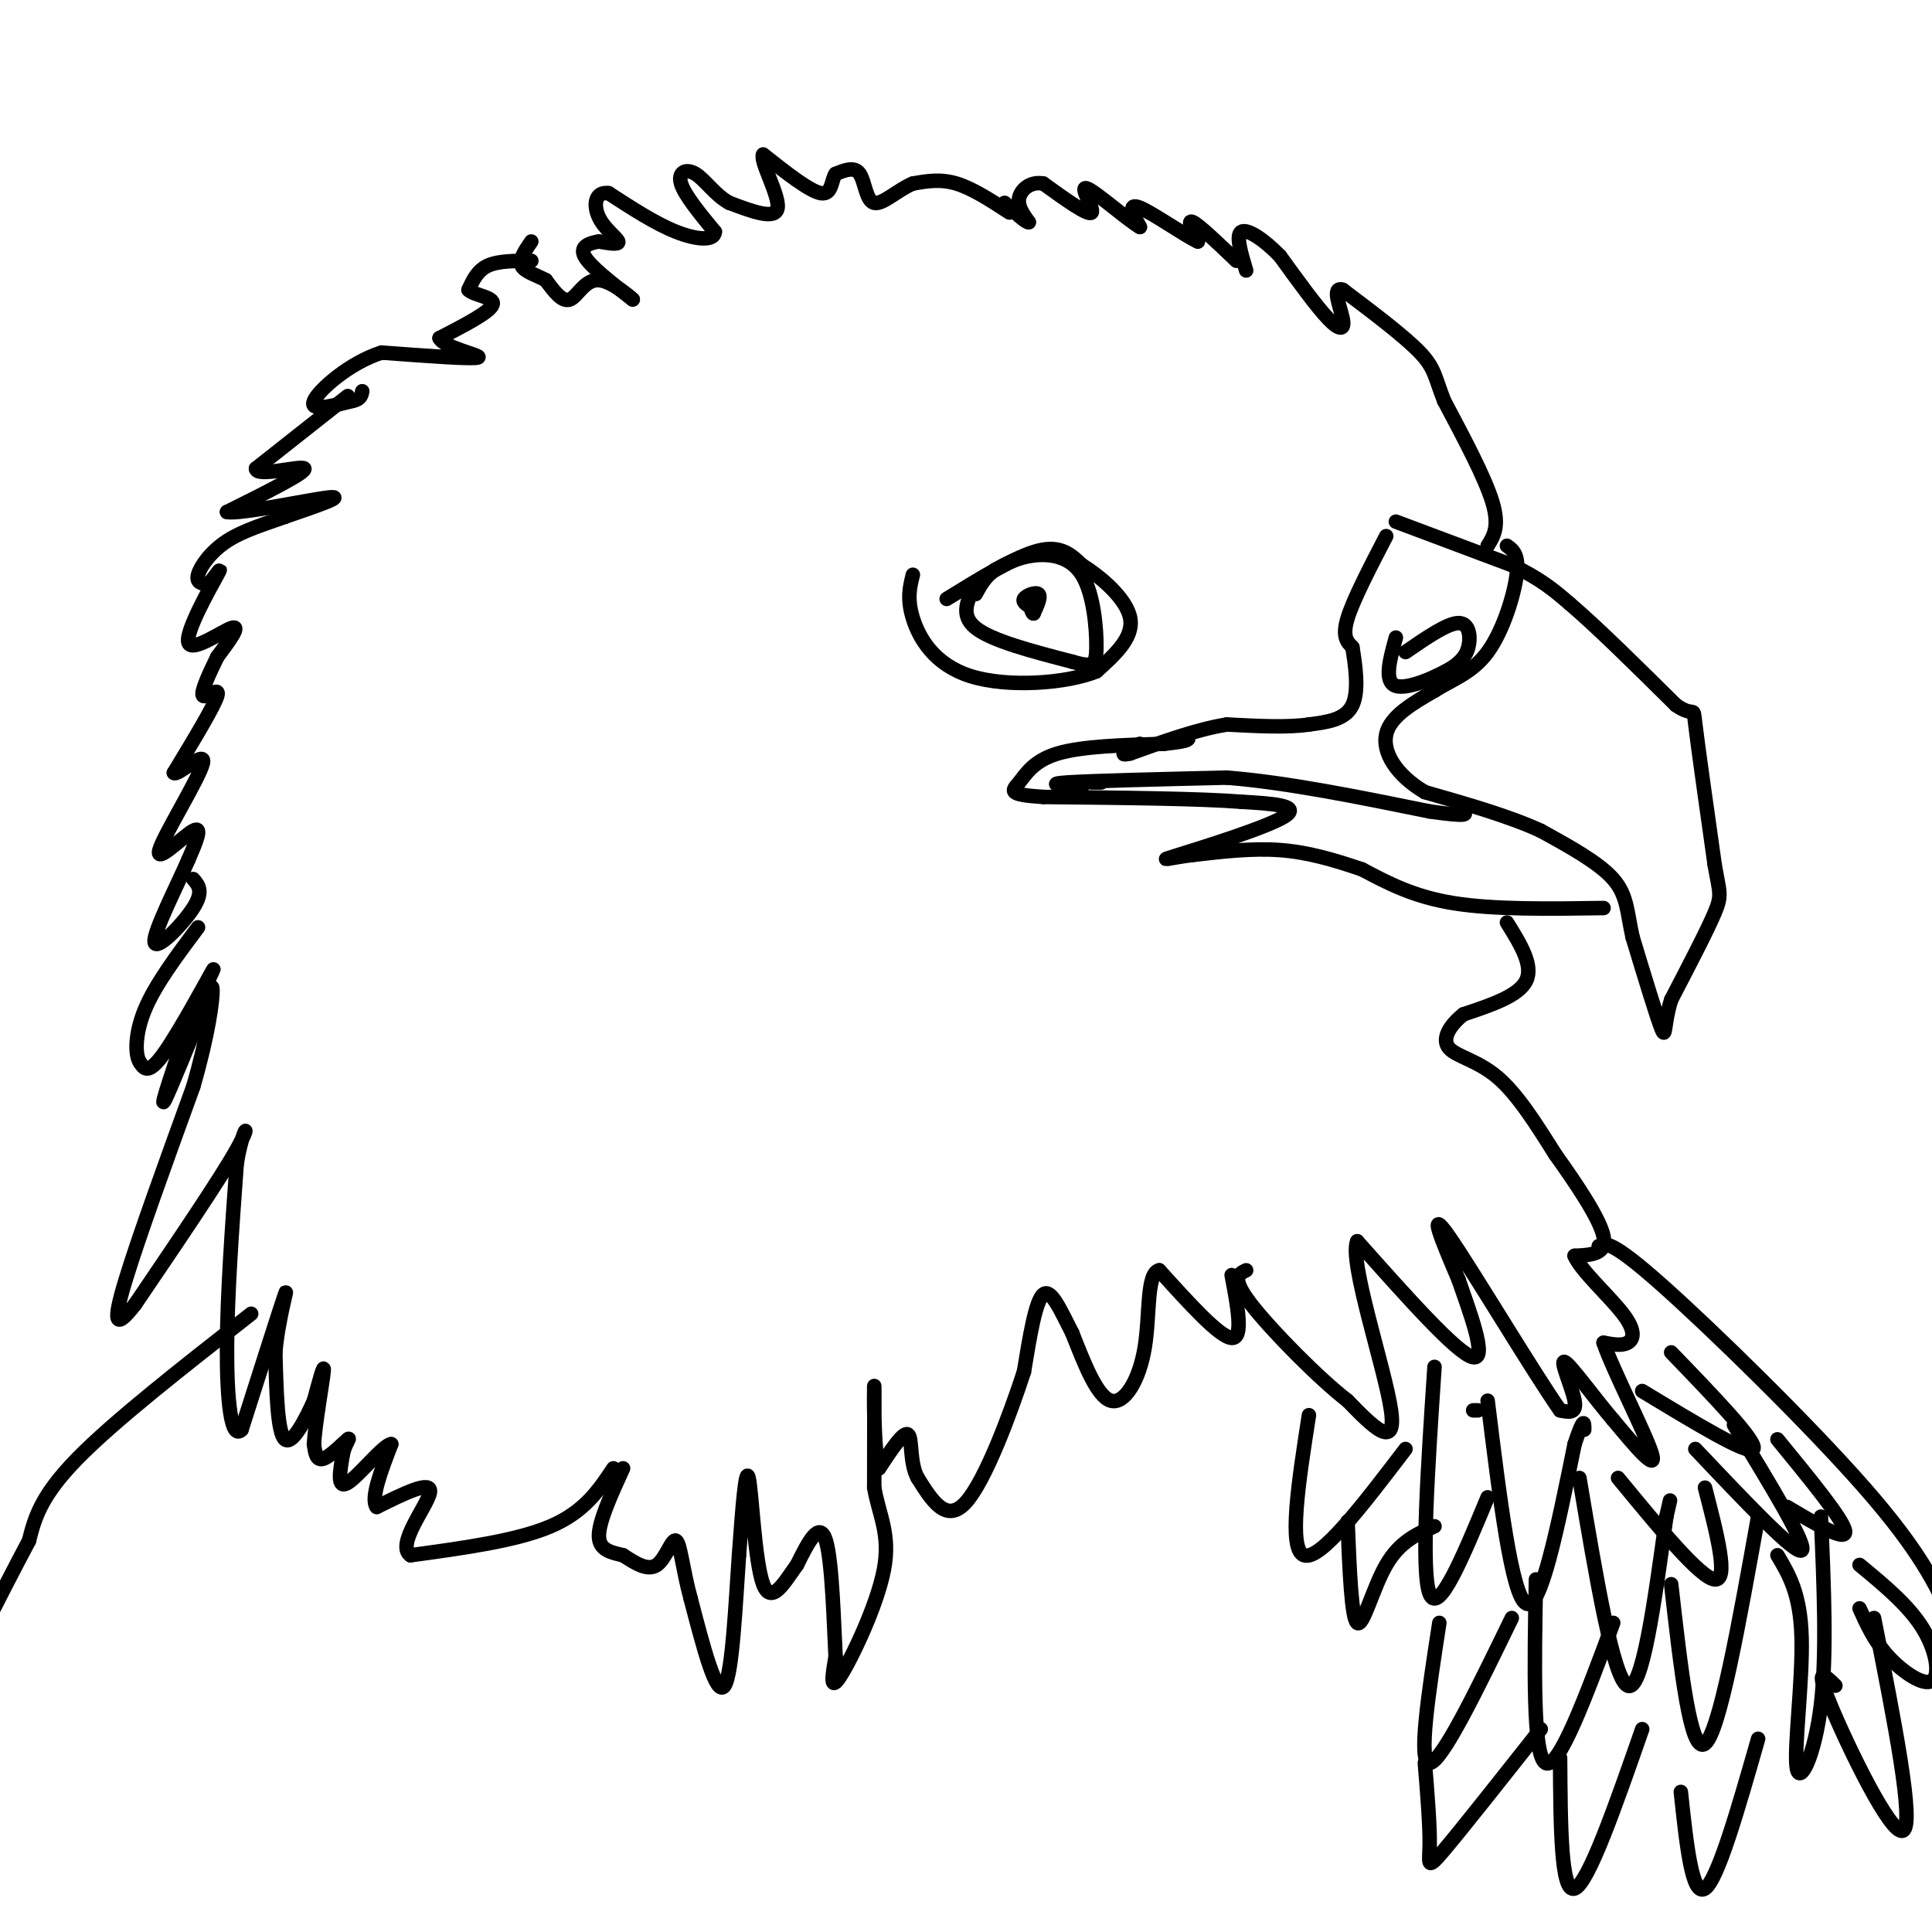 <svg viewBox='0 0 400 400' version='1.1' xmlns='http://www.w3.org/2000/svg' xmlns:xlink='http://www.w3.org/1999/xlink'><g fill='none' stroke='#000000' stroke-width='3' stroke-linecap='round' stroke-linejoin='round'><path d='M289,108c0.000,0.000 24.000,9.000 24,9'/><path d='M313,117c6.000,2.833 9.000,5.417 12,8'/><path d='M325,125c5.667,4.833 13.833,12.917 22,21'/><path d='M347,146c4.133,2.867 3.467,-0.467 4,4c0.533,4.467 2.267,16.733 4,29'/><path d='M355,179c1.022,5.933 1.578,6.267 0,10c-1.578,3.733 -5.289,10.867 -9,18'/><path d='M346,207c-1.578,4.978 -1.022,8.422 -2,6c-0.978,-2.422 -3.489,-10.711 -6,-19'/><path d='M338,194c-1.156,-5.178 -1.044,-8.622 -4,-12c-2.956,-3.378 -8.978,-6.689 -15,-10'/><path d='M319,172c-6.500,-3.000 -15.250,-5.500 -24,-8'/><path d='M295,164c-5.956,-3.511 -8.844,-8.289 -8,-12c0.844,-3.711 5.422,-6.356 10,-9'/><path d='M297,143c3.655,-2.321 7.792,-3.625 11,-8c3.208,-4.375 5.488,-11.821 6,-16c0.512,-4.179 -0.744,-5.089 -2,-6'/><path d='M291,135c4.356,-3.000 8.711,-6.000 11,-6c2.289,0.000 2.511,3.000 2,5c-0.511,2.000 -1.756,3.000 -3,4'/><path d='M301,138c-3.133,1.956 -9.467,4.844 -12,4c-2.533,-0.844 -1.267,-5.422 0,-10'/><path d='M287,111c-3.417,6.583 -6.833,13.167 -8,17c-1.167,3.833 -0.083,4.917 1,6'/><path d='M280,134c0.556,3.422 1.444,8.978 0,12c-1.444,3.022 -5.222,3.511 -9,4'/><path d='M271,150c-4.333,0.667 -10.667,0.333 -17,0'/><path d='M254,150c-6.167,1.000 -13.083,3.500 -20,6'/><path d='M234,156c-3.000,0.667 -0.500,-0.667 2,-2'/><path d='M332,188c-11.333,0.167 -22.667,0.333 -31,-1c-8.333,-1.333 -13.667,-4.167 -19,-7'/><path d='M282,180c-5.933,-2.022 -11.267,-3.578 -17,-4c-5.733,-0.422 -11.867,0.289 -18,1'/><path d='M247,177c-4.881,0.595 -8.083,1.583 -3,0c5.083,-1.583 18.452,-5.738 22,-8c3.548,-2.262 -2.726,-2.631 -9,-3'/><path d='M257,166c-8.333,-0.667 -24.667,-0.833 -41,-1'/><path d='M216,165c-7.690,-0.500 -6.417,-1.250 -5,-3c1.417,-1.750 2.976,-4.500 8,-6c5.024,-1.500 13.512,-1.750 22,-2'/><path d='M241,154c4.500,-0.500 4.750,-0.750 5,-1'/><path d='M228,162c0.000,0.000 -2.000,0.000 -2,0'/><path d='M224,163c-4.000,-0.333 -8.000,-0.667 -3,-1c5.000,-0.333 19.000,-0.667 33,-1'/><path d='M254,161c12.500,1.000 27.250,4.000 42,7'/><path d='M296,168c8.167,1.167 7.583,0.583 7,0'/><path d='M196,124c7.167,-4.417 14.333,-8.833 19,-10c4.667,-1.167 6.833,0.917 9,3'/><path d='M224,117c3.933,2.422 9.267,6.978 10,11c0.733,4.022 -3.133,7.511 -7,11'/><path d='M227,139c-6.250,2.536 -18.375,3.375 -26,1c-7.625,-2.375 -10.750,-7.964 -12,-12c-1.250,-4.036 -0.625,-6.518 0,-9'/><path d='M202,121c-1.667,3.167 -3.333,6.333 0,9c3.333,2.667 11.667,4.833 20,7'/><path d='M222,137c4.274,1.239 4.960,0.837 5,-3c0.040,-3.837 -0.566,-11.110 -3,-15c-2.434,-3.890 -6.695,-4.397 -10,-4c-3.305,0.397 -5.652,1.699 -8,3'/><path d='M206,118c-2.000,1.333 -3.000,3.167 -4,5'/><path d='M214,126c-1.200,-0.644 -2.400,-1.289 -2,-2c0.400,-0.711 2.400,-1.489 3,-1c0.600,0.489 -0.200,2.244 -1,4'/><path d='M214,127c-0.333,0.167 -0.667,-1.417 -1,-3'/><path d='M308,113c1.250,-2.000 2.500,-4.000 1,-9c-1.500,-5.000 -5.750,-13.000 -10,-21'/><path d='M299,83c-1.956,-4.911 -1.844,-6.689 -5,-10c-3.156,-3.311 -9.578,-8.156 -16,-13'/><path d='M278,60c-2.417,-0.810 -0.458,3.667 0,6c0.458,2.333 -0.583,2.524 -3,0c-2.417,-2.524 -6.208,-7.762 -10,-13'/><path d='M265,53c-3.378,-3.489 -6.822,-5.711 -8,-5c-1.178,0.711 -0.089,4.356 1,8'/><path d='M256,54c-3.833,-3.667 -7.667,-7.333 -9,-8c-1.333,-0.667 -0.167,1.667 1,4'/><path d='M248,50c-2.511,-1.111 -9.289,-5.889 -12,-7c-2.711,-1.111 -1.356,1.444 0,4'/><path d='M236,47c-2.667,-1.560 -9.333,-7.458 -11,-8c-1.667,-0.542 1.667,4.274 1,5c-0.667,0.726 -5.333,-2.637 -10,-6'/><path d='M216,38c-2.756,-0.489 -4.644,1.289 -5,3c-0.356,1.711 0.822,3.356 2,5'/><path d='M213,46c-0.500,0.167 -2.750,-1.917 -5,-4'/><path d='M209,44c-3.833,-2.500 -7.667,-5.000 -11,-6c-3.333,-1.000 -6.167,-0.500 -9,0'/><path d='M189,38c-3.083,1.262 -6.292,4.417 -8,4c-1.708,-0.417 -1.917,-4.405 -3,-6c-1.083,-1.595 -3.042,-0.798 -5,0'/><path d='M173,36c-0.911,1.244 -0.689,4.356 -3,4c-2.311,-0.356 -7.156,-4.178 -12,-8'/><path d='M158,32c-0.756,1.244 3.356,8.356 3,11c-0.356,2.644 -5.178,0.822 -10,-1'/><path d='M151,42c-2.869,-1.512 -5.042,-4.792 -7,-6c-1.958,-1.208 -3.702,-0.345 -3,2c0.702,2.345 3.851,6.173 7,10'/><path d='M148,48c-0.067,1.911 -3.733,1.689 -8,0c-4.267,-1.689 -9.133,-4.844 -14,-8'/><path d='M126,40c-2.905,-0.405 -3.167,2.583 -2,5c1.167,2.417 3.762,4.262 4,5c0.238,0.738 -1.881,0.369 -4,0'/><path d='M124,50c-1.733,0.267 -4.067,0.933 -3,3c1.067,2.067 5.533,5.533 10,9'/><path d='M131,62c0.262,0.202 -4.083,-3.792 -7,-4c-2.917,-0.208 -4.405,3.369 -6,4c-1.595,0.631 -3.298,-1.685 -5,-4'/><path d='M113,58c-1.978,-1.067 -4.422,-1.733 -5,-3c-0.578,-1.267 0.711,-3.133 2,-5'/><path d='M110,54c-3.417,0.000 -6.833,0.000 -9,1c-2.167,1.000 -3.083,3.000 -4,5'/><path d='M97,60c0.978,1.133 5.422,1.467 5,3c-0.422,1.533 -5.711,4.267 -11,7'/><path d='M91,70c0.956,2.022 8.844,3.578 8,4c-0.844,0.422 -10.422,-0.289 -20,-1'/><path d='M79,73c-6.578,2.067 -13.022,7.733 -14,10c-0.978,2.267 3.511,1.133 8,0'/><path d='M73,83c1.667,-0.333 1.833,-1.167 2,-2'/><path d='M72,82c0.000,0.000 -19.000,15.000 -19,15'/><path d='M53,97c-0.022,1.933 9.422,-0.733 10,0c0.578,0.733 -7.711,4.867 -16,9'/><path d='M47,106c2.578,0.556 17.022,-2.556 21,-3c3.978,-0.444 -2.511,1.778 -9,4'/><path d='M59,107c-3.726,1.357 -8.542,2.750 -12,5c-3.458,2.250 -5.560,5.357 -6,7c-0.440,1.643 0.780,1.821 2,2'/><path d='M43,121c1.279,-1.059 3.477,-4.707 2,-2c-1.477,2.707 -6.628,11.767 -6,14c0.628,2.233 7.037,-2.362 9,-3c1.963,-0.638 -0.518,2.681 -3,6'/><path d='M45,136c-1.429,2.929 -3.500,7.250 -3,8c0.500,0.750 3.571,-2.071 3,0c-0.571,2.071 -4.786,9.036 -9,16'/><path d='M36,160c0.627,0.848 6.694,-5.030 6,-2c-0.694,3.030 -8.148,14.970 -9,18c-0.852,3.030 4.900,-2.848 7,-4c2.100,-1.152 0.550,2.424 -1,6'/><path d='M39,178c-2.214,5.119 -7.250,14.917 -7,17c0.250,2.083 5.786,-3.548 8,-7c2.214,-3.452 1.107,-4.726 0,-6'/><path d='M312,191c2.750,4.417 5.500,8.833 4,12c-1.500,3.167 -7.250,5.083 -13,7'/><path d='M303,210c-3.143,2.500 -4.500,5.250 -3,7c1.500,1.750 5.857,2.500 10,6c4.143,3.500 8.071,9.750 12,16'/><path d='M322,239c4.356,6.089 9.244,13.311 10,17c0.756,3.689 -2.622,3.844 -6,4'/><path d='M326,260c1.214,2.976 7.250,8.417 10,12c2.750,3.583 2.214,5.310 1,6c-1.214,0.690 -3.107,0.345 -5,0'/><path d='M332,278c1.800,5.422 8.800,18.978 10,23c1.200,4.022 -3.400,-1.489 -8,-7'/><path d='M334,294c-3.655,-4.250 -8.792,-11.375 -10,-12c-1.208,-0.625 1.512,5.250 2,8c0.488,2.750 -1.256,2.375 -3,2'/><path d='M323,292c-5.667,-8.089 -18.333,-29.311 -23,-36c-4.667,-6.689 -1.333,1.156 2,9'/><path d='M302,265c2.044,6.022 6.156,16.578 3,16c-3.156,-0.578 -13.578,-12.289 -24,-24'/><path d='M281,257c-1.778,4.133 5.778,26.467 7,35c1.222,8.533 -3.889,3.267 -9,-2'/><path d='M279,290c-5.800,-4.444 -15.800,-14.556 -20,-20c-4.200,-5.444 -2.600,-6.222 -1,-7'/><path d='M255,264c1.250,6.583 2.500,13.167 0,13c-2.500,-0.167 -8.750,-7.083 -15,-14'/><path d='M240,263c-2.679,0.631 -1.875,9.208 -3,16c-1.125,6.792 -4.179,11.798 -7,11c-2.821,-0.798 -5.411,-7.399 -8,-14'/><path d='M222,276c-2.400,-4.667 -4.400,-9.333 -6,-8c-1.600,1.333 -2.800,8.667 -4,16'/><path d='M212,284c-2.844,8.711 -7.956,22.489 -12,27c-4.044,4.511 -7.022,-0.244 -10,-5'/><path d='M190,306c-1.733,-3.089 -1.067,-8.311 -2,-9c-0.933,-0.689 -3.467,3.156 -6,7'/><path d='M182,304c-1.156,-3.622 -1.044,-16.178 -1,-17c0.044,-0.822 0.022,10.089 0,21'/><path d='M181,308c0.976,5.738 3.417,9.583 2,17c-1.417,7.417 -6.690,18.405 -9,22c-2.310,3.595 -1.655,-0.202 -1,-4'/><path d='M173,343c-0.333,-6.178 -0.667,-19.622 -2,-24c-1.333,-4.378 -3.667,0.311 -6,5'/><path d='M165,324c-2.357,3.179 -5.250,8.625 -7,4c-1.750,-4.625 -2.357,-19.321 -3,-22c-0.643,-2.679 -1.321,6.661 -2,16'/><path d='M153,322c-0.667,9.289 -1.333,24.511 -3,27c-1.667,2.489 -4.333,-7.756 -7,-18'/><path d='M143,331c-1.607,-5.821 -2.125,-11.375 -3,-12c-0.875,-0.625 -2.107,3.679 -4,5c-1.893,1.321 -4.446,-0.339 -7,-2'/><path d='M129,322c-2.422,-0.578 -4.978,-1.022 -5,-4c-0.022,-2.978 2.489,-8.489 5,-14'/><path d='M127,304c-3.000,4.500 -6.000,9.000 -13,12c-7.000,3.000 -18.000,4.500 -29,6'/><path d='M85,322c-3.133,-2.089 3.533,-10.311 4,-13c0.467,-2.689 -5.267,0.156 -11,3'/><path d='M78,312c-1.333,-1.667 0.833,-7.333 3,-13'/><path d='M81,299c-1.489,0.022 -6.711,6.578 -9,8c-2.289,1.422 -1.644,-2.289 -1,-6'/><path d='M71,301c0.345,-1.881 1.708,-3.583 1,-3c-0.708,0.583 -3.488,3.452 -5,4c-1.512,0.548 -1.756,-1.226 -2,-3'/><path d='M65,299c0.222,-4.067 1.778,-12.733 2,-15c0.222,-2.267 -0.889,1.867 -2,6'/><path d='M65,290c-1.556,3.511 -4.444,9.289 -6,8c-1.556,-1.289 -1.778,-9.644 -2,-18'/><path d='M57,280c0.533,-6.711 2.867,-14.489 2,-12c-0.867,2.489 -4.933,15.244 -9,28'/><path d='M50,296c-2.156,2.267 -3.044,-6.067 -3,-17c0.044,-10.933 1.022,-24.467 2,-38'/><path d='M49,241c1.244,-8.000 3.356,-9.000 0,-3c-3.356,6.000 -12.178,19.000 -21,32'/><path d='M28,270c-4.333,5.644 -4.667,3.756 -2,-5c2.667,-8.756 8.333,-24.378 14,-40'/><path d='M40,225c3.156,-10.844 4.044,-17.956 4,-20c-0.044,-2.044 -1.022,0.978 -2,4'/><path d='M42,209c-2.311,5.556 -7.089,17.444 -8,19c-0.911,1.556 2.044,-7.222 5,-16'/><path d='M39,212c2.440,-5.952 6.042,-12.833 5,-11c-1.042,1.833 -6.726,12.381 -10,17c-3.274,4.619 -4.137,3.310 -5,2'/><path d='M29,220c-1.044,-1.378 -1.156,-5.822 1,-11c2.156,-5.178 6.578,-11.089 11,-17'/><path d='M331,258c1.222,-0.689 2.444,-1.378 13,8c10.556,9.378 30.444,28.822 42,42c11.556,13.178 14.778,20.089 18,27'/><path d='M404,335c3.667,5.500 3.833,5.750 4,6'/><path d='M52,272c-14.167,11.083 -28.333,22.167 -36,30c-7.667,7.833 -8.833,12.417 -10,17'/><path d='M6,319c-5.500,10.333 -14.250,27.667 -23,45'/><path d='M346,280c9.000,9.333 18.000,18.667 17,20c-1.000,1.333 -12.000,-5.333 -23,-12'/><path d='M351,300c10.333,10.917 20.667,21.833 22,21c1.333,-0.833 -6.333,-13.417 -14,-26'/><path d='M368,298c6.833,8.333 13.667,16.667 14,19c0.333,2.333 -5.833,-1.333 -12,-5'/><path d='M335,306c8.500,10.333 17.000,20.667 20,21c3.000,0.333 0.500,-9.333 -2,-19'/><path d='M327,306c3.500,20.833 7.000,41.667 10,43c3.000,1.333 5.500,-16.833 8,-35'/><path d='M345,314c1.333,-5.833 0.667,-2.917 0,0'/><path d='M346,328c2.000,17.667 4.000,35.333 7,33c3.000,-2.333 7.000,-24.667 11,-47'/><path d='M368,322c2.375,3.976 4.750,7.952 5,17c0.250,9.048 -1.625,23.167 -1,27c0.625,3.833 3.750,-2.619 5,-13c1.250,-10.381 0.625,-24.690 0,-39'/><path d='M305,292c0.000,0.000 1.000,0.000 1,0'/><path d='M308,290c2.500,20.250 5.000,40.500 8,42c3.000,1.500 6.500,-15.750 10,-33'/><path d='M326,299c2.000,-6.000 2.000,-4.500 2,-3'/><path d='M318,327c-0.333,18.250 -0.667,36.500 2,38c2.667,1.500 8.333,-13.750 14,-29'/><path d='M323,364c0.083,14.000 0.167,28.000 3,27c2.833,-1.000 8.417,-17.000 14,-33'/><path d='M348,371c1.167,10.917 2.333,21.833 5,20c2.667,-1.833 6.833,-16.417 11,-31'/><path d='M380,349c-2.222,-2.178 -4.444,-4.356 -1,4c3.444,8.356 12.556,27.244 15,26c2.444,-1.244 -1.778,-22.622 -6,-44'/><path d='M385,333c1.536,3.411 3.071,6.821 6,10c2.929,3.179 7.250,6.125 9,5c1.750,-1.125 0.929,-6.321 -2,-11c-2.929,-4.679 -7.964,-8.839 -13,-13'/><path d='M297,283c-1.417,21.250 -2.833,42.500 -1,47c1.833,4.500 6.917,-7.750 12,-20'/><path d='M298,336c-2.250,14.583 -4.500,29.167 -2,29c2.500,-0.167 9.750,-15.083 17,-30'/><path d='M295,365c0.533,6.511 1.067,13.022 1,17c-0.067,3.978 -0.733,5.422 3,1c3.733,-4.422 11.867,-14.711 20,-25'/><path d='M271,293c-2.167,13.917 -4.333,27.833 -1,29c3.333,1.167 12.167,-10.417 21,-22'/><path d='M279,315c0.400,10.022 0.800,20.044 2,21c1.200,0.956 3.200,-7.156 6,-12c2.800,-4.844 6.400,-6.422 10,-8'/></g>
</svg>